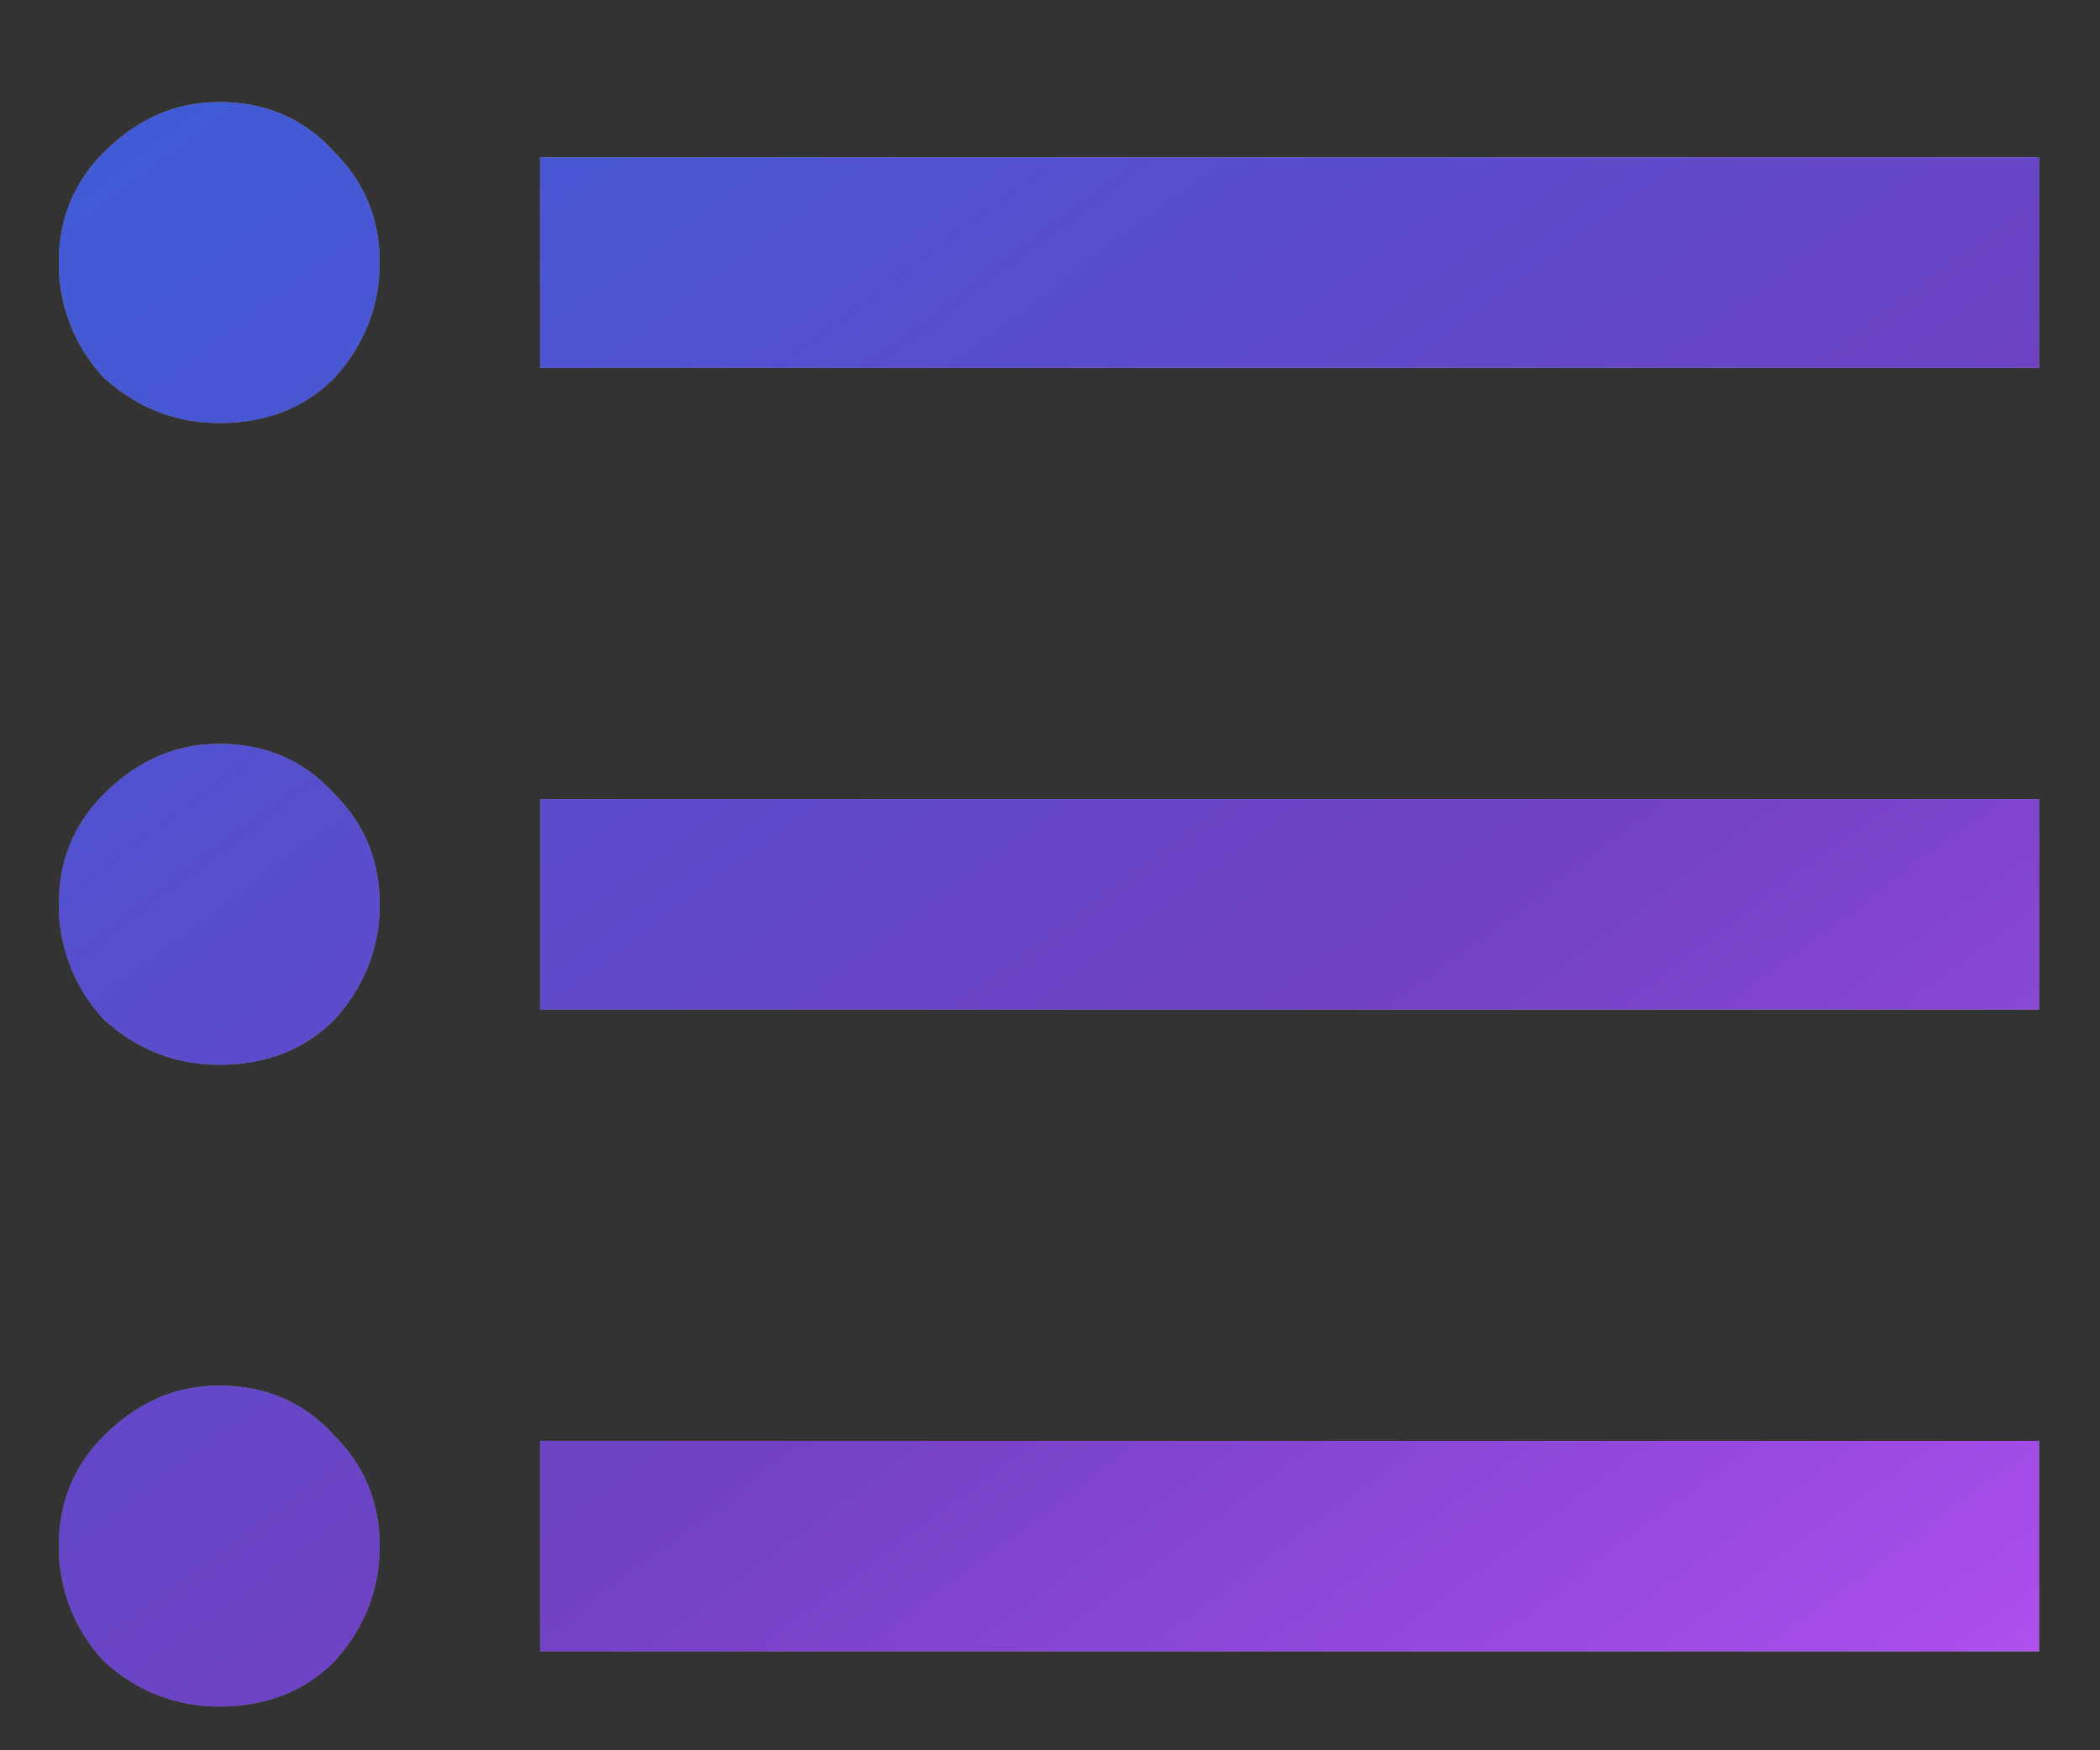 <svg width="18" height="15" fill="none" xmlns="http://www.w3.org/2000/svg"><rect width="100%" height="100%" fill="#333333" stroke="none"/><path d="M4.629 1.348h12.848v1.804H4.629V1.348zm0 7.304V6.848h12.848v1.804H4.629zM1.879.875c.4 0 .73.143.988.43.258.258.387.573.387.945s-.129.702-.387.988c-.258.258-.587.387-.988.387-.372 0-.702-.129-.988-.387a1.434 1.434 0 01-.387-.988c0-.372.129-.688.387-.945.286-.287.616-.43.988-.43zm0 5.5c.4 0 .73.143.988.43.258.258.387.573.387.945s-.129.702-.387.988c-.258.258-.587.387-.988.387-.372 0-.702-.129-.988-.387a1.434 1.434 0 01-.387-.988c0-.372.129-.688.387-.945.286-.287.616-.43.988-.43zm2.75 7.777v-1.804h12.848v1.804H4.629zm-2.75-2.277c.4 0 .73.143.988.43.258.258.387.573.387.945s-.129.702-.387.988c-.258.258-.587.387-.988.387-.372 0-.702-.129-.988-.387a1.434 1.434 0 01-.387-.988c0-.372.129-.688.387-.945.286-.287.616-.43.988-.43z" fill="gray"/><path d="M4.629 1.348h12.848v1.804H4.629V1.348zm0 7.304V6.848h12.848v1.804H4.629zM1.879.875c.4 0 .73.143.988.43.258.258.387.573.387.945s-.129.702-.387.988c-.258.258-.587.387-.988.387-.372 0-.702-.129-.988-.387a1.434 1.434 0 01-.387-.988c0-.372.129-.688.387-.945.286-.287.616-.43.988-.43zm0 5.5c.4 0 .73.143.988.43.258.258.387.573.387.945s-.129.702-.387.988c-.258.258-.587.387-.988.387-.372 0-.702-.129-.988-.387a1.434 1.434 0 01-.387-.988c0-.372.129-.688.387-.945.286-.287.616-.43.988-.43zm2.75 7.777v-1.804h12.848v1.804H4.629zm-2.75-2.277c.4 0 .73.143.988.43.258.258.387.573.387.945s-.129.702-.387.988c-.258.258-.587.387-.988.387-.372 0-.702-.129-.988-.387a1.434 1.434 0 01-.387-.988c0-.372.129-.688.387-.945.286-.287.616-.43.988-.43z" fill="url(#a)" fill-opacity=".3" style="mix-blend-mode:soft-light"/><path d="M4.629 1.348h12.848v1.804H4.629V1.348zm0 7.304V6.848h12.848v1.804H4.629zM1.879.875c.4 0 .73.143.988.43.258.258.387.573.387.945s-.129.702-.387.988c-.258.258-.587.387-.988.387-.372 0-.702-.129-.988-.387a1.434 1.434 0 01-.387-.988c0-.372.129-.688.387-.945.286-.287.616-.43.988-.43zm0 5.5c.4 0 .73.143.988.43.258.258.387.573.387.945s-.129.702-.387.988c-.258.258-.587.387-.988.387-.372 0-.702-.129-.988-.387a1.434 1.434 0 01-.387-.988c0-.372.129-.688.387-.945.286-.287.616-.43.988-.43zm2.75 7.777v-1.804h12.848v1.804H4.629zm-2.75-2.277c.4 0 .73.143.988.43.258.258.387.573.387.945s-.129.702-.387.988c-.258.258-.587.387-.988.387-.372 0-.702-.129-.988-.387a1.434 1.434 0 01-.387-.988c0-.372.129-.688.387-.945.286-.287.616-.43.988-.43z" fill="url(#b)"/><defs><linearGradient id="a" x1="-1.773" y1="19" x2="16.332" y2="10.603" gradientUnits="userSpaceOnUse"><stop/><stop offset="1" stop-color="#fff"/></linearGradient><linearGradient id="b" x1="-1.773" y1="-3" x2="16.904" y2="22.09" gradientUnits="userSpaceOnUse"><stop stop-color="#3364DD"/><stop offset=".198" stop-color="#4459D5"/><stop offset=".45" stop-color="#6447C8"/><stop offset=".55" stop-color="#7041C3"/><stop offset=".79" stop-color="#A94DEB"/><stop offset="1" stop-color="#FE80FE"/></linearGradient></defs></svg>